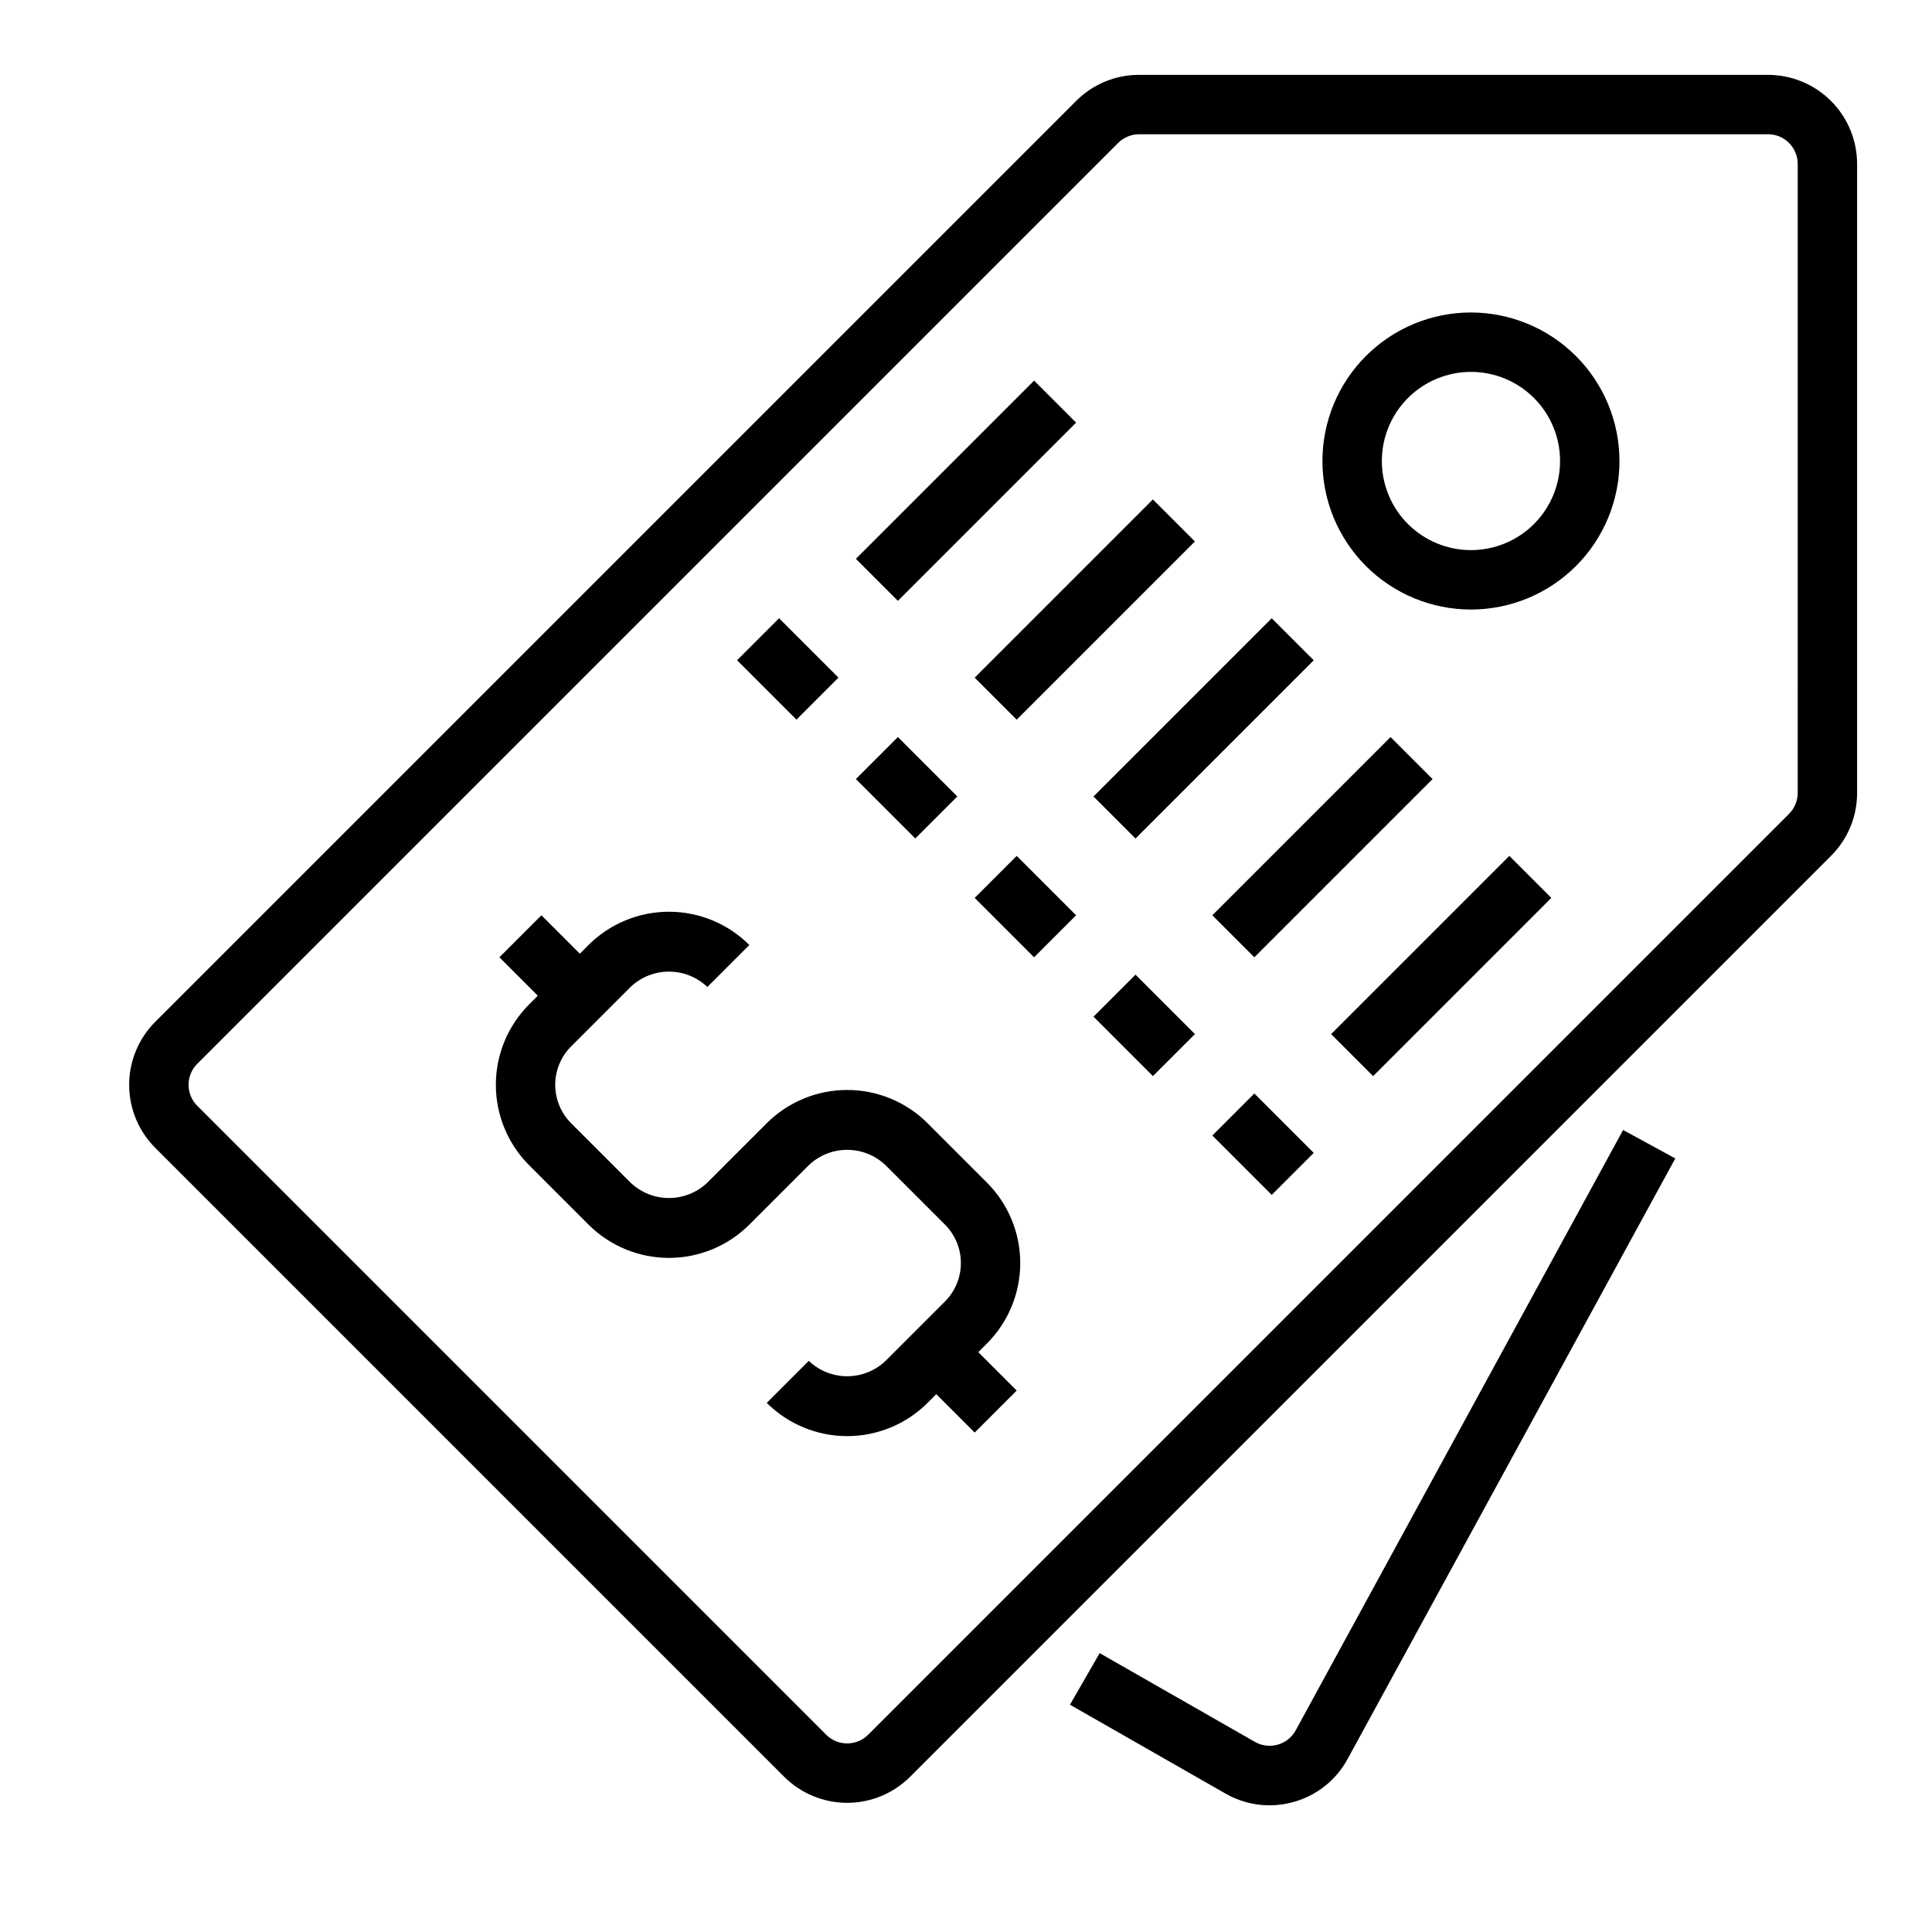 <?xml version="1.0" encoding="UTF-8"?>
<!-- The Best Svg Icon site in the world: iconSvg.co, Visit us! https://iconsvg.co -->
<svg fill="#000000" width="800px" height="800px" version="1.1" viewBox="144 144 512 512" xmlns="http://www.w3.org/2000/svg">
 <g>
  <path d="m612.54 163.84h-166.67c-6.266-0.016-12.277 2.477-16.695 6.922l-244.03 244.03c-4.43 4.43-6.918 10.438-6.918 16.703 0 6.262 2.488 12.27 6.918 16.699l166.66 166.66c4.43 4.426 10.438 6.914 16.699 6.914s12.266-2.488 16.695-6.914l244.03-244.03v-0.004c4.445-4.422 6.938-10.434 6.922-16.703v-166.66c0-6.262-2.488-12.27-6.918-16.699-4.43-4.43-10.438-6.918-16.699-6.918zm7.871 190.27v0.004c0.004 2.09-0.828 4.094-2.305 5.574l-244.03 244.03h-0.004c-3.074 3.074-8.055 3.074-11.129 0l-166.67-166.67c-3.07-3.074-3.07-8.055 0-11.129l244.04-244.04c1.48-1.469 3.477-2.297 5.562-2.305h166.67c2.09 0 4.09 0.828 5.566 2.305 1.477 1.477 2.305 3.481 2.305 5.566z"/>
  <path d="m533.82 226.81c-10.441 0-20.453 4.148-27.832 11.531-7.383 7.379-11.531 17.391-11.531 27.832 0 10.438 4.148 20.449 11.531 27.832 7.379 7.379 17.391 11.527 27.832 11.527 10.438 0 20.449-4.148 27.832-11.527 7.379-7.383 11.527-17.395 11.527-27.832-0.012-10.438-4.164-20.441-11.543-27.82-7.379-7.379-17.383-11.527-27.816-11.543zm0 62.977c-6.266 0-12.273-2.488-16.699-6.914-4.43-4.43-6.918-10.438-6.918-16.699 0-6.266 2.488-12.273 6.918-16.699 4.426-4.43 10.434-6.918 16.699-6.918 6.262 0 12.27 2.488 16.699 6.918 4.426 4.426 6.914 10.434 6.914 16.699 0 6.262-2.488 12.27-6.914 16.699-4.43 4.426-10.438 6.914-16.699 6.914z"/>
  <path d="m487.38 602.55c-1.016 1.855-2.731 3.227-4.766 3.801-2.035 0.578-4.215 0.309-6.051-0.738l-41.141-23.516-7.871 13.668 41.164 23.523v-0.004c3.547 2.051 7.574 3.137 11.672 3.148 2.191 0 4.371-0.305 6.481-0.906 6.113-1.711 11.266-5.828 14.285-11.414l86.812-159.11-13.824-7.543z"/>
  <path d="m339.33 318.97 11.133-11.133 15.742 15.742-11.133 11.133z"/>
  <path d="m370.82 350.46 11.133-11.133 15.742 15.742-11.133 11.133z"/>
  <path d="m402.3 381.95 11.133-11.133 15.742 15.742-11.133 11.133z"/>
  <path d="m433.79 413.43 11.133-11.133 15.742 15.742-11.133 11.133z"/>
  <path d="m465.28 444.92 11.133-11.133 15.742 15.742-11.133 11.133z"/>
  <path d="m405.56 457.41-15.742-15.742v-0.004c-5.656-5.644-13.32-8.812-21.309-8.812-7.992 0-15.656 3.168-21.312 8.812l-15.742 15.742v0.004c-2.742 2.617-6.387 4.074-10.18 4.074-3.789 0-7.434-1.457-10.176-4.074l-15.746-15.746c-2.695-2.699-4.211-6.359-4.211-10.176 0-3.82 1.516-7.481 4.211-10.18l15.746-15.746c2.742-2.617 6.387-4.074 10.176-4.074 3.793 0 7.438 1.457 10.18 4.074l11.133-11.133-0.004 0.004c-5.652-5.644-13.316-8.816-21.309-8.816-7.988 0-15.652 3.172-21.309 8.816l-2.305 2.305-10.18-10.18-11.133 11.133 10.18 10.18-2.305 2.305c-5.644 5.656-8.816 13.32-8.816 21.312 0 7.988 3.172 15.652 8.816 21.309l15.742 15.742c5.656 5.644 13.32 8.816 21.309 8.816 7.992 0 15.656-3.172 21.309-8.816l15.742-15.742h0.004c2.742-2.617 6.387-4.078 10.18-4.078 3.789 0 7.434 1.461 10.176 4.078l15.742 15.742h0.004c2.695 2.703 4.211 6.363 4.211 10.18s-1.516 7.477-4.211 10.18l-15.742 15.742h-0.004c-2.742 2.617-6.387 4.078-10.176 4.078-3.793 0-7.438-1.461-10.18-4.078l-11.133 11.133c5.656 5.644 13.32 8.812 21.312 8.812 7.988 0 15.652-3.168 21.309-8.812l2.305-2.309 10.18 10.18 11.133-11.133-10.18-10.176 2.305-2.305v-0.004c5.644-5.656 8.816-13.316 8.816-21.309s-3.172-15.652-8.816-21.309z"/>
  <path d="m370.82 292.1 47.23-47.23 11.133 11.133-47.23 47.23z"/>
  <path d="m402.3 323.59 47.23-47.23 11.133 11.133-47.23 47.23z"/>
  <path d="m433.79 355.08 47.23-47.23 11.133 11.133-47.23 47.23z"/>
  <path d="m465.28 386.56 47.23-47.23 11.133 11.133-47.23 47.23z"/>
  <path d="m496.76 418.05 47.23-47.23 11.133 11.133-47.23 47.23z"/>
 </g>
</svg>